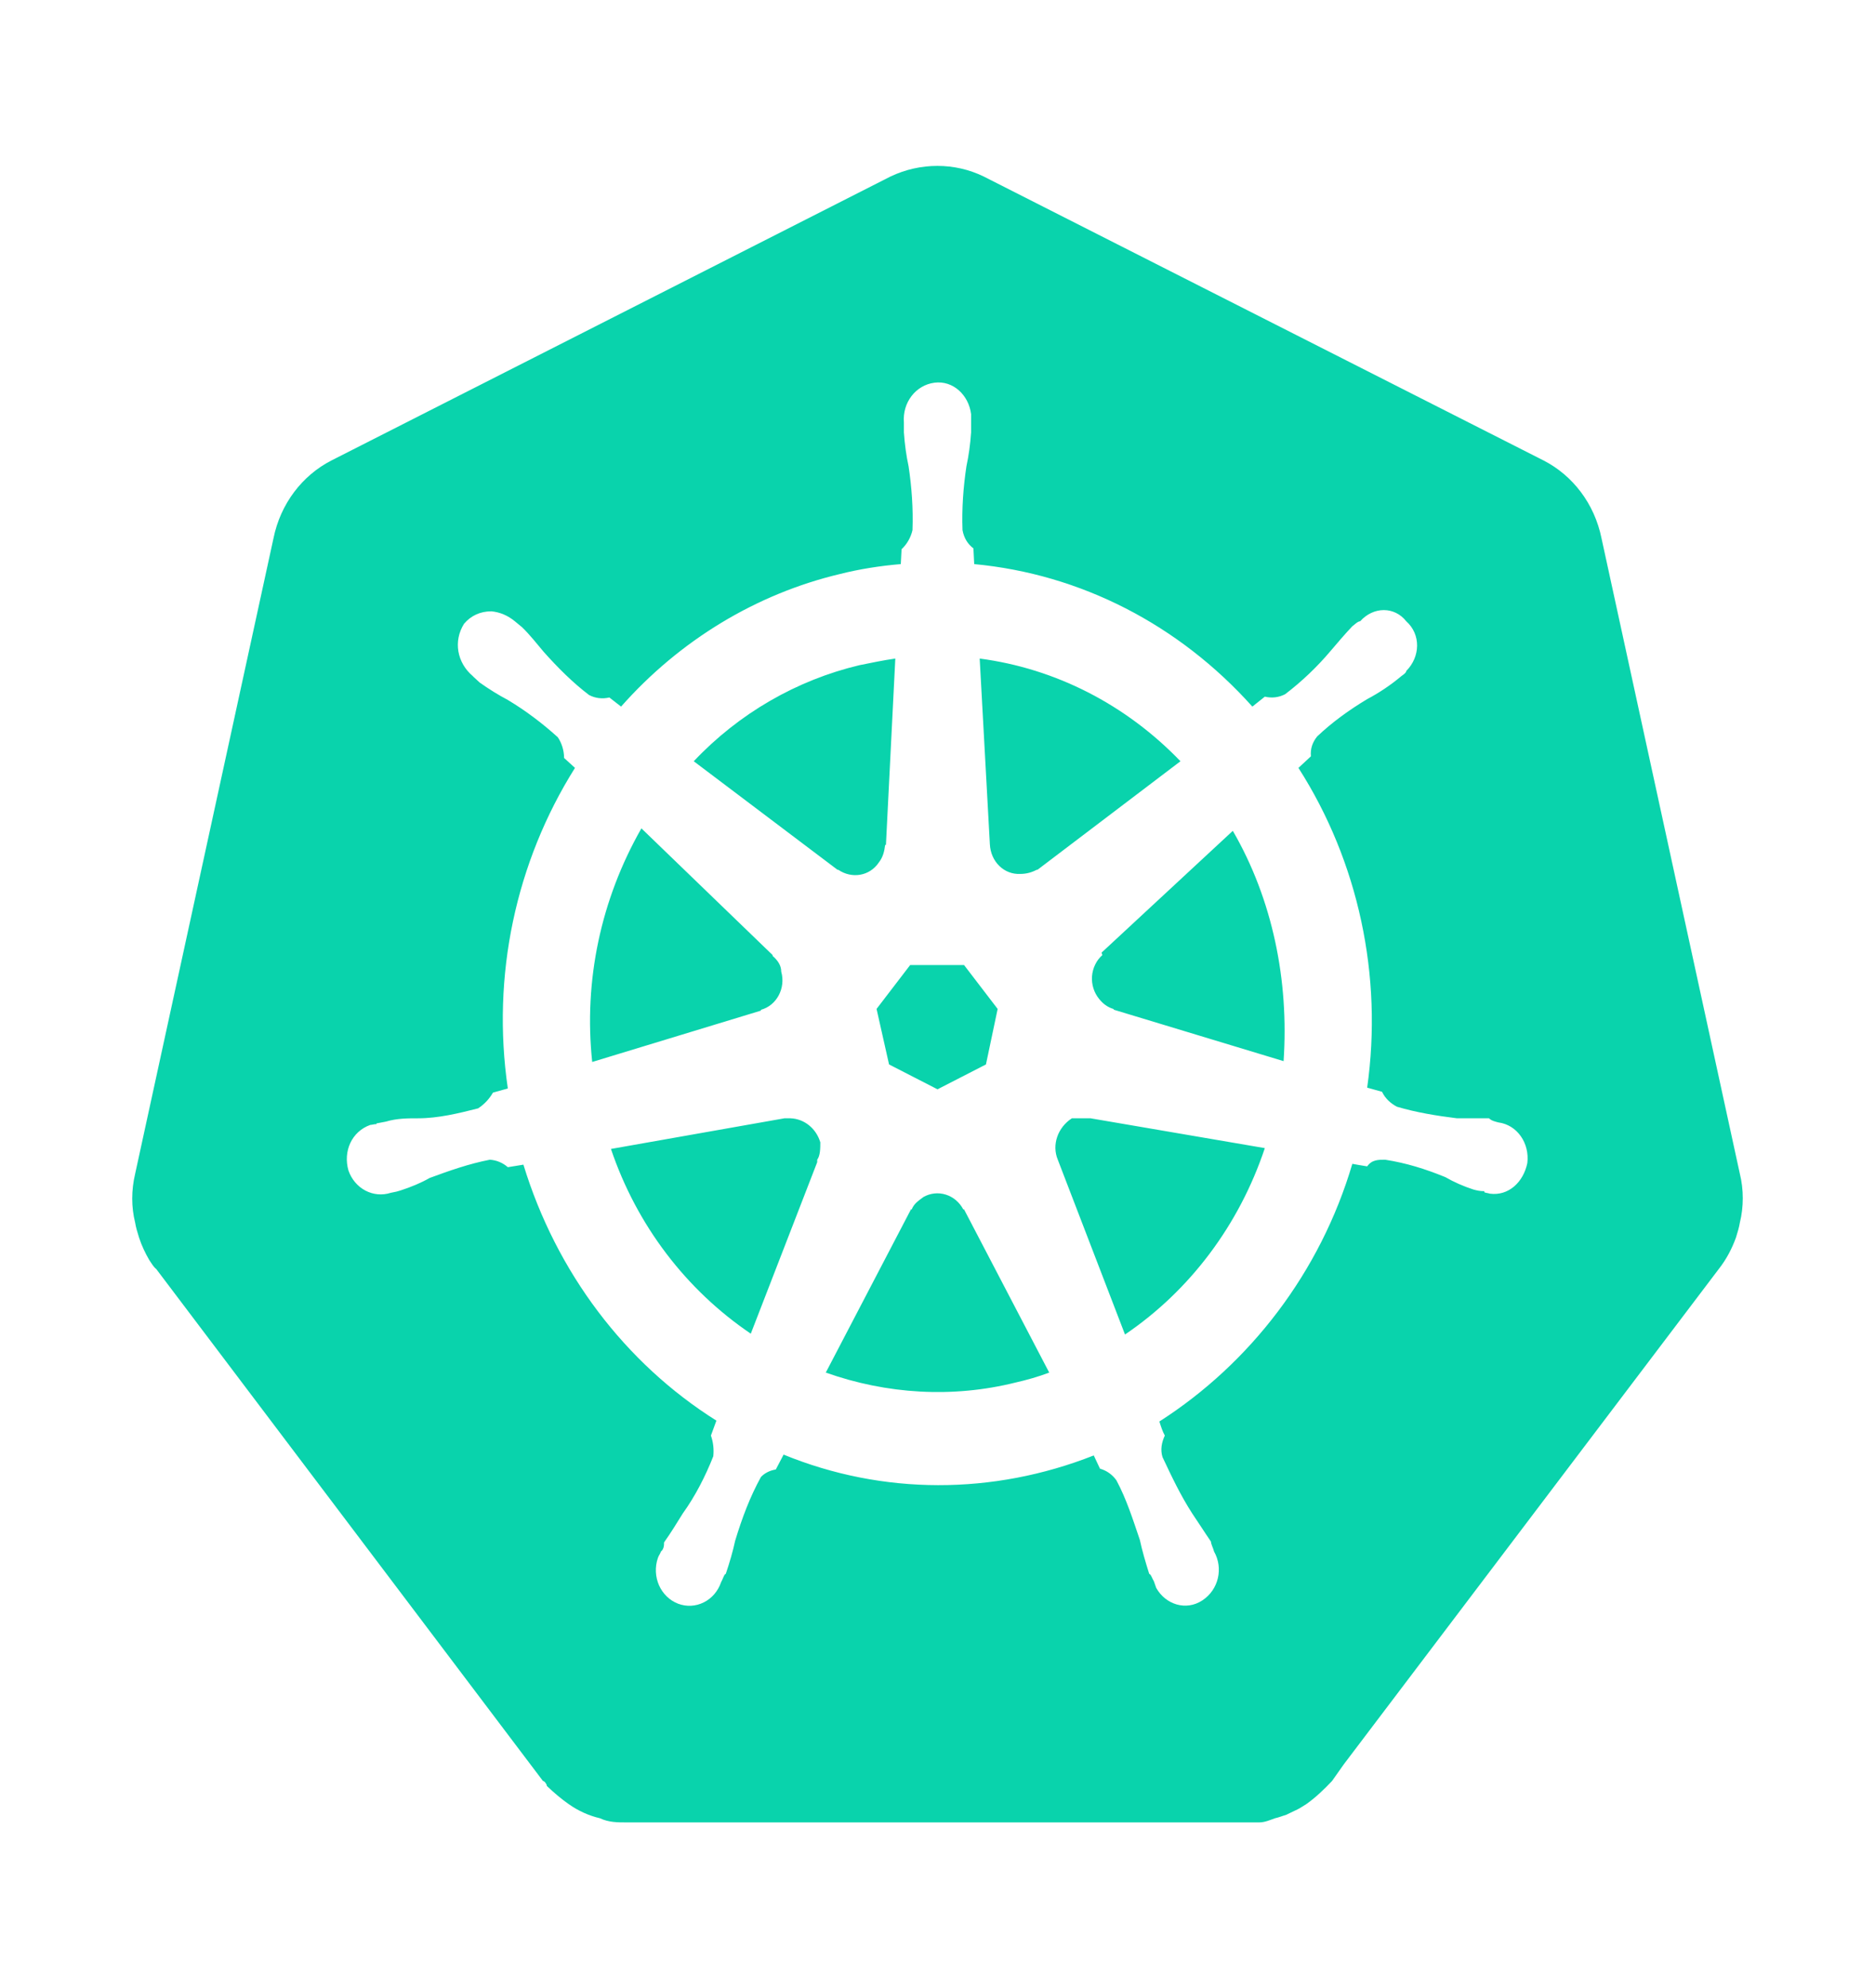 <svg width="50" height="53" viewBox="0 0 50 53" fill="none" xmlns="http://www.w3.org/2000/svg">
<path d="M29.062 29.814H28.583C28.208 30.057 28.042 30.52 28.208 30.918L30 35.578C31.729 34.407 33.042 32.663 33.729 30.609L29.083 29.814H29.062ZM21.875 30.454C21.821 30.274 21.717 30.116 21.575 30.001C21.433 29.886 21.261 29.821 21.083 29.814H20.917L16.292 30.631C16.979 32.663 18.292 34.385 20.021 35.556L21.792 30.984V30.918C21.875 30.807 21.875 30.609 21.875 30.454ZM25.688 32.243C25.586 32.051 25.419 31.91 25.22 31.848C25.021 31.786 24.808 31.809 24.625 31.912C24.479 32.022 24.375 32.088 24.312 32.243H24.292L22.021 36.593C23.646 37.168 25.396 37.278 27.083 36.858C27.375 36.792 27.688 36.704 27.979 36.593L25.708 32.243H25.688ZM32.875 22.15L29.375 25.397L29.396 25.463C29.316 25.533 29.251 25.619 29.204 25.717C29.157 25.814 29.128 25.92 29.12 26.03C29.113 26.139 29.125 26.248 29.159 26.352C29.192 26.456 29.244 26.552 29.312 26.634C29.417 26.766 29.542 26.854 29.688 26.898L29.708 26.921L34.229 28.29C34.375 26.148 33.938 23.983 32.875 22.15ZM26.396 22.504C26.417 22.968 26.771 23.321 27.208 23.299C27.375 23.299 27.521 23.255 27.646 23.188H27.667L31.479 20.295C30.026 18.784 28.145 17.822 26.125 17.557L26.396 22.504ZM22.354 23.188C22.708 23.431 23.188 23.365 23.438 22.99C23.542 22.857 23.583 22.703 23.604 22.526H23.625L23.875 17.557C23.562 17.601 23.25 17.667 22.917 17.734C21.25 18.131 19.708 19.015 18.5 20.295L22.333 23.188H22.354ZM20.292 26.921C20.708 26.81 20.958 26.346 20.833 25.905C20.833 25.728 20.729 25.596 20.604 25.485V25.463L17.104 22.084C16.021 23.983 15.562 26.148 15.792 28.312L20.292 26.943V26.921ZM23.708 28.378L25 29.041L26.292 28.378L26.604 26.898L25.708 25.728H24.271L23.375 26.898L23.708 28.378ZM46.396 31.293L42.708 14.355C42.521 13.427 41.938 12.676 41.167 12.279L26.229 4.704C25.458 4.329 24.542 4.329 23.75 4.704L8.833 12.279C8.062 12.676 7.479 13.427 7.292 14.355L3.604 31.293C3.5 31.735 3.5 32.177 3.604 32.596C3.625 32.729 3.667 32.861 3.708 32.994C3.771 33.193 3.875 33.413 3.979 33.59C4.042 33.678 4.083 33.767 4.167 33.833L14.479 47.481C14.521 47.481 14.583 47.569 14.583 47.614C14.792 47.812 14.979 47.967 15.167 48.099C15.417 48.276 15.708 48.408 16 48.475C16.229 48.585 16.479 48.585 16.667 48.585H33.583C33.729 48.585 33.875 48.519 34 48.475C34.104 48.453 34.208 48.408 34.292 48.386C34.375 48.342 34.438 48.32 34.521 48.276C34.625 48.232 34.729 48.166 34.833 48.099C35.083 47.923 35.312 47.702 35.521 47.481L35.833 47.039L45.833 33.833C46.042 33.568 46.188 33.281 46.292 32.994C46.333 32.861 46.375 32.729 46.396 32.596C46.5 32.177 46.5 31.713 46.396 31.293ZM30.917 37.897C30.958 38.029 31 38.161 31.062 38.272C30.979 38.449 30.938 38.647 31 38.846C31.25 39.376 31.479 39.862 31.792 40.348C31.958 40.591 32.125 40.856 32.292 41.099C32.292 41.165 32.354 41.275 32.375 41.364C32.625 41.805 32.5 42.38 32.062 42.667C31.625 42.954 31.083 42.777 30.833 42.335C30.812 42.269 30.792 42.225 30.771 42.159C30.729 42.093 30.688 41.96 30.646 41.96C30.542 41.629 30.458 41.342 30.396 41.054C30.208 40.502 30.042 39.972 29.771 39.465C29.662 39.312 29.508 39.203 29.333 39.155L29.167 38.802C26.479 39.862 23.542 39.862 20.896 38.78L20.688 39.177C20.542 39.199 20.396 39.266 20.292 39.376C20 39.906 19.792 40.458 19.604 41.077C19.542 41.364 19.458 41.651 19.354 41.96C19.312 41.96 19.271 42.115 19.229 42.181C19.149 42.418 18.983 42.612 18.768 42.719C18.553 42.827 18.307 42.84 18.083 42.755C17.86 42.67 17.677 42.494 17.575 42.267C17.474 42.039 17.462 41.778 17.542 41.54C17.562 41.474 17.604 41.43 17.625 41.364C17.708 41.297 17.708 41.187 17.708 41.121C17.896 40.856 18.042 40.613 18.208 40.348C18.542 39.884 18.812 39.354 19.021 38.824C19.041 38.637 19.02 38.448 18.958 38.272L19.104 37.874C16.663 36.339 14.833 33.913 13.958 31.05L13.542 31.117C13.406 30.998 13.238 30.929 13.062 30.918C12.5 31.028 12 31.205 11.458 31.404C11.229 31.536 10.958 31.647 10.688 31.735C10.625 31.757 10.542 31.779 10.417 31.801C10.193 31.873 9.952 31.851 9.742 31.74C9.533 31.629 9.372 31.438 9.292 31.205C9.146 30.697 9.375 30.167 9.875 29.99C9.917 29.99 9.979 29.968 10.042 29.968V29.946H10.062L10.292 29.902C10.583 29.814 10.875 29.814 11.146 29.814C11.688 29.814 12.229 29.681 12.75 29.549C12.917 29.438 13.042 29.306 13.146 29.129L13.542 29.019C13.104 26.015 13.75 22.99 15.333 20.472L15.042 20.207C15.042 20.008 14.979 19.809 14.875 19.655C14.458 19.279 14.021 18.948 13.542 18.661C13.292 18.529 13.042 18.374 12.792 18.197C12.75 18.153 12.667 18.087 12.625 18.043L12.604 18.021C12.188 17.667 12.083 17.093 12.375 16.629C12.562 16.409 12.812 16.298 13.104 16.298C13.333 16.32 13.542 16.409 13.729 16.563L13.917 16.718C14.125 16.916 14.312 17.159 14.5 17.38C14.875 17.8 15.271 18.197 15.708 18.529C15.875 18.617 16.062 18.639 16.25 18.595L16.562 18.838C18.125 17.071 20.167 15.834 22.396 15.304C22.917 15.172 23.479 15.084 24.021 15.039L24.042 14.642C24.186 14.508 24.287 14.331 24.333 14.134C24.354 13.56 24.312 12.986 24.229 12.433C24.167 12.146 24.125 11.837 24.104 11.528V11.263C24.062 10.733 24.417 10.269 24.917 10.203C25.417 10.137 25.833 10.534 25.896 11.042V11.528C25.875 11.837 25.833 12.146 25.771 12.433C25.688 12.986 25.646 13.56 25.667 14.134C25.708 14.355 25.812 14.509 25.958 14.62L25.979 15.039C28.812 15.304 31.438 16.651 33.396 18.838L33.729 18.573C33.917 18.617 34.104 18.595 34.271 18.507C34.708 18.175 35.125 17.778 35.479 17.358C35.667 17.137 35.854 16.916 36.062 16.696C36.125 16.651 36.208 16.563 36.271 16.563C36.625 16.166 37.188 16.166 37.5 16.563C37.896 16.916 37.875 17.513 37.5 17.888C37.5 17.932 37.438 17.977 37.375 18.021C37.091 18.26 36.783 18.467 36.458 18.639C35.979 18.926 35.521 19.257 35.125 19.633C35 19.787 34.938 19.964 34.958 20.163L34.625 20.472C36.224 22.969 36.879 26.012 36.458 28.997L36.854 29.107C36.938 29.284 37.083 29.416 37.25 29.505C37.771 29.659 38.312 29.747 38.854 29.814H39.708C39.771 29.88 39.875 29.902 39.958 29.924C40.458 29.99 40.792 30.476 40.729 31.006C40.625 31.514 40.229 31.89 39.729 31.823C39.667 31.801 39.583 31.801 39.583 31.779V31.757C39.458 31.757 39.375 31.735 39.292 31.713C39.021 31.625 38.771 31.514 38.542 31.382C38 31.161 37.5 31.006 36.938 30.918C36.75 30.918 36.583 30.918 36.458 31.095C36.312 31.073 36.188 31.05 36.062 31.028C35.208 33.921 33.333 36.351 30.917 37.897Z" fill="#09D3AC"/>
</svg>
